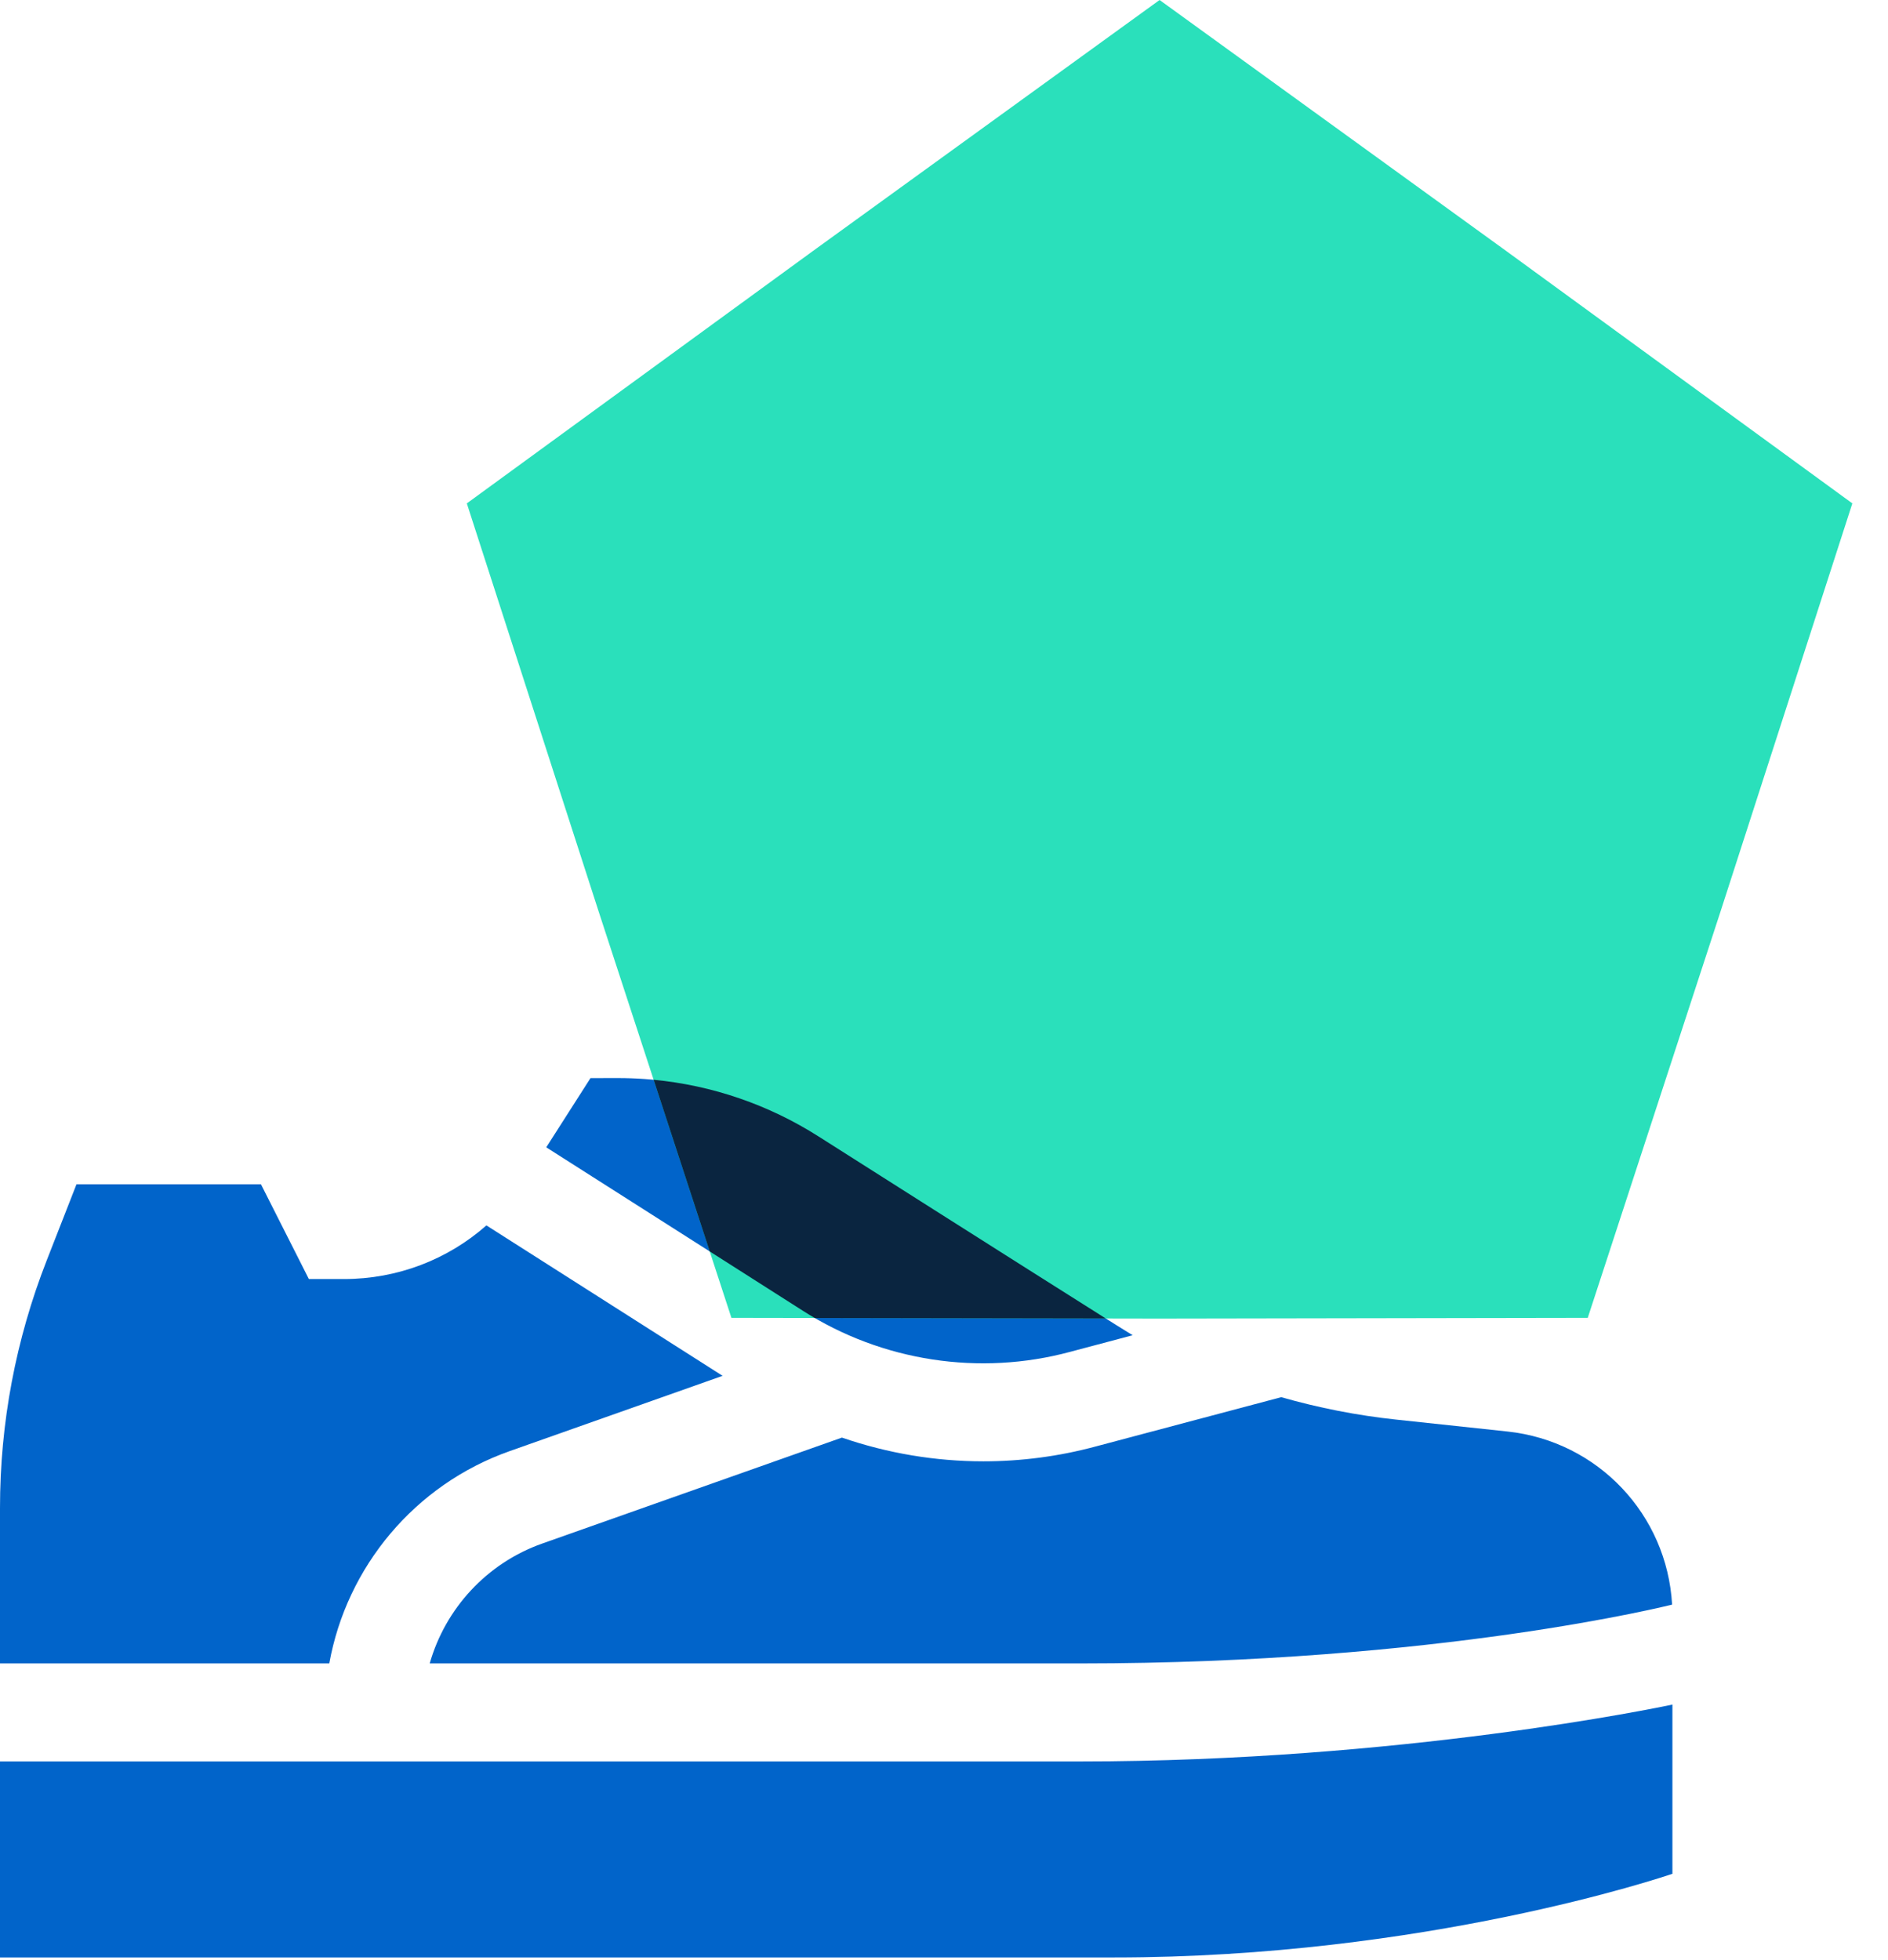 <svg width="289" height="300" viewBox="0 0 289 300" fill="none" xmlns="http://www.w3.org/2000/svg">
<path d="M165.333 269.593H0V299.593H170.554C218.035 299.593 254.679 287.239 256 286.787V260.889C253.973 261.323 214.306 269.593 165.333 269.593Z" fill="#0164CA"/>
<path d="M50.403 254.593C53.07 239.795 63.49 227.231 78.006 222.1L110.611 210.574L74.456 187.55C68.516 192.79 60.824 195.76 52.651 195.76H47.279L39.947 181.26H11.708L7.159 192.884C2.409 205.023 0 217.787 0 230.822V254.593H50.403Z" fill="#0164CA"/>
<path d="M122.956 200.652C135.061 208.359 149.952 210.637 163.81 206.903L173.38 204.361C171.744 203.44 125.315 173.949 125.315 173.949C116.116 168.094 105.495 165 94.592 165C94.557 165 94.52 165 94.486 165L90.388 165.007L83.616 175.6L122.956 200.652Z" fill="#0164CA"/>
<path d="M230.75 219.095L213.663 217.267C207.735 216.633 201.858 215.479 196.118 213.841L167.687 221.394C162.051 222.912 156.277 223.66 150.526 223.66C143.166 223.66 135.842 222.427 128.874 220.027L83.005 236.241C74.503 239.247 68.172 246.197 65.775 254.592H165.333C220.333 254.592 255.618 245.664 255.951 245.592C255.186 231.834 244.611 220.578 230.75 219.095Z" fill="#0164CA"/>
<path d="M177.5 0L230.586 38.434L283.543 77.045L263.395 139.409L243.038 201.705L177.5 201.815L111.962 201.705L91.605 139.409L71.457 77.045L124.414 38.434L177.5 0Z" fill="#2AE0BB"/>
<path fill-rule="evenodd" clip-rule="evenodd" d="M108.638 191.534L100.053 165.26C109.02 166.116 117.66 169.076 125.316 173.949C125.316 173.949 157.594 194.453 169.272 201.801L124.722 201.727C124.127 201.381 123.539 201.023 122.956 200.652L108.638 191.534Z" fill="#0A2540"/>
</svg>
